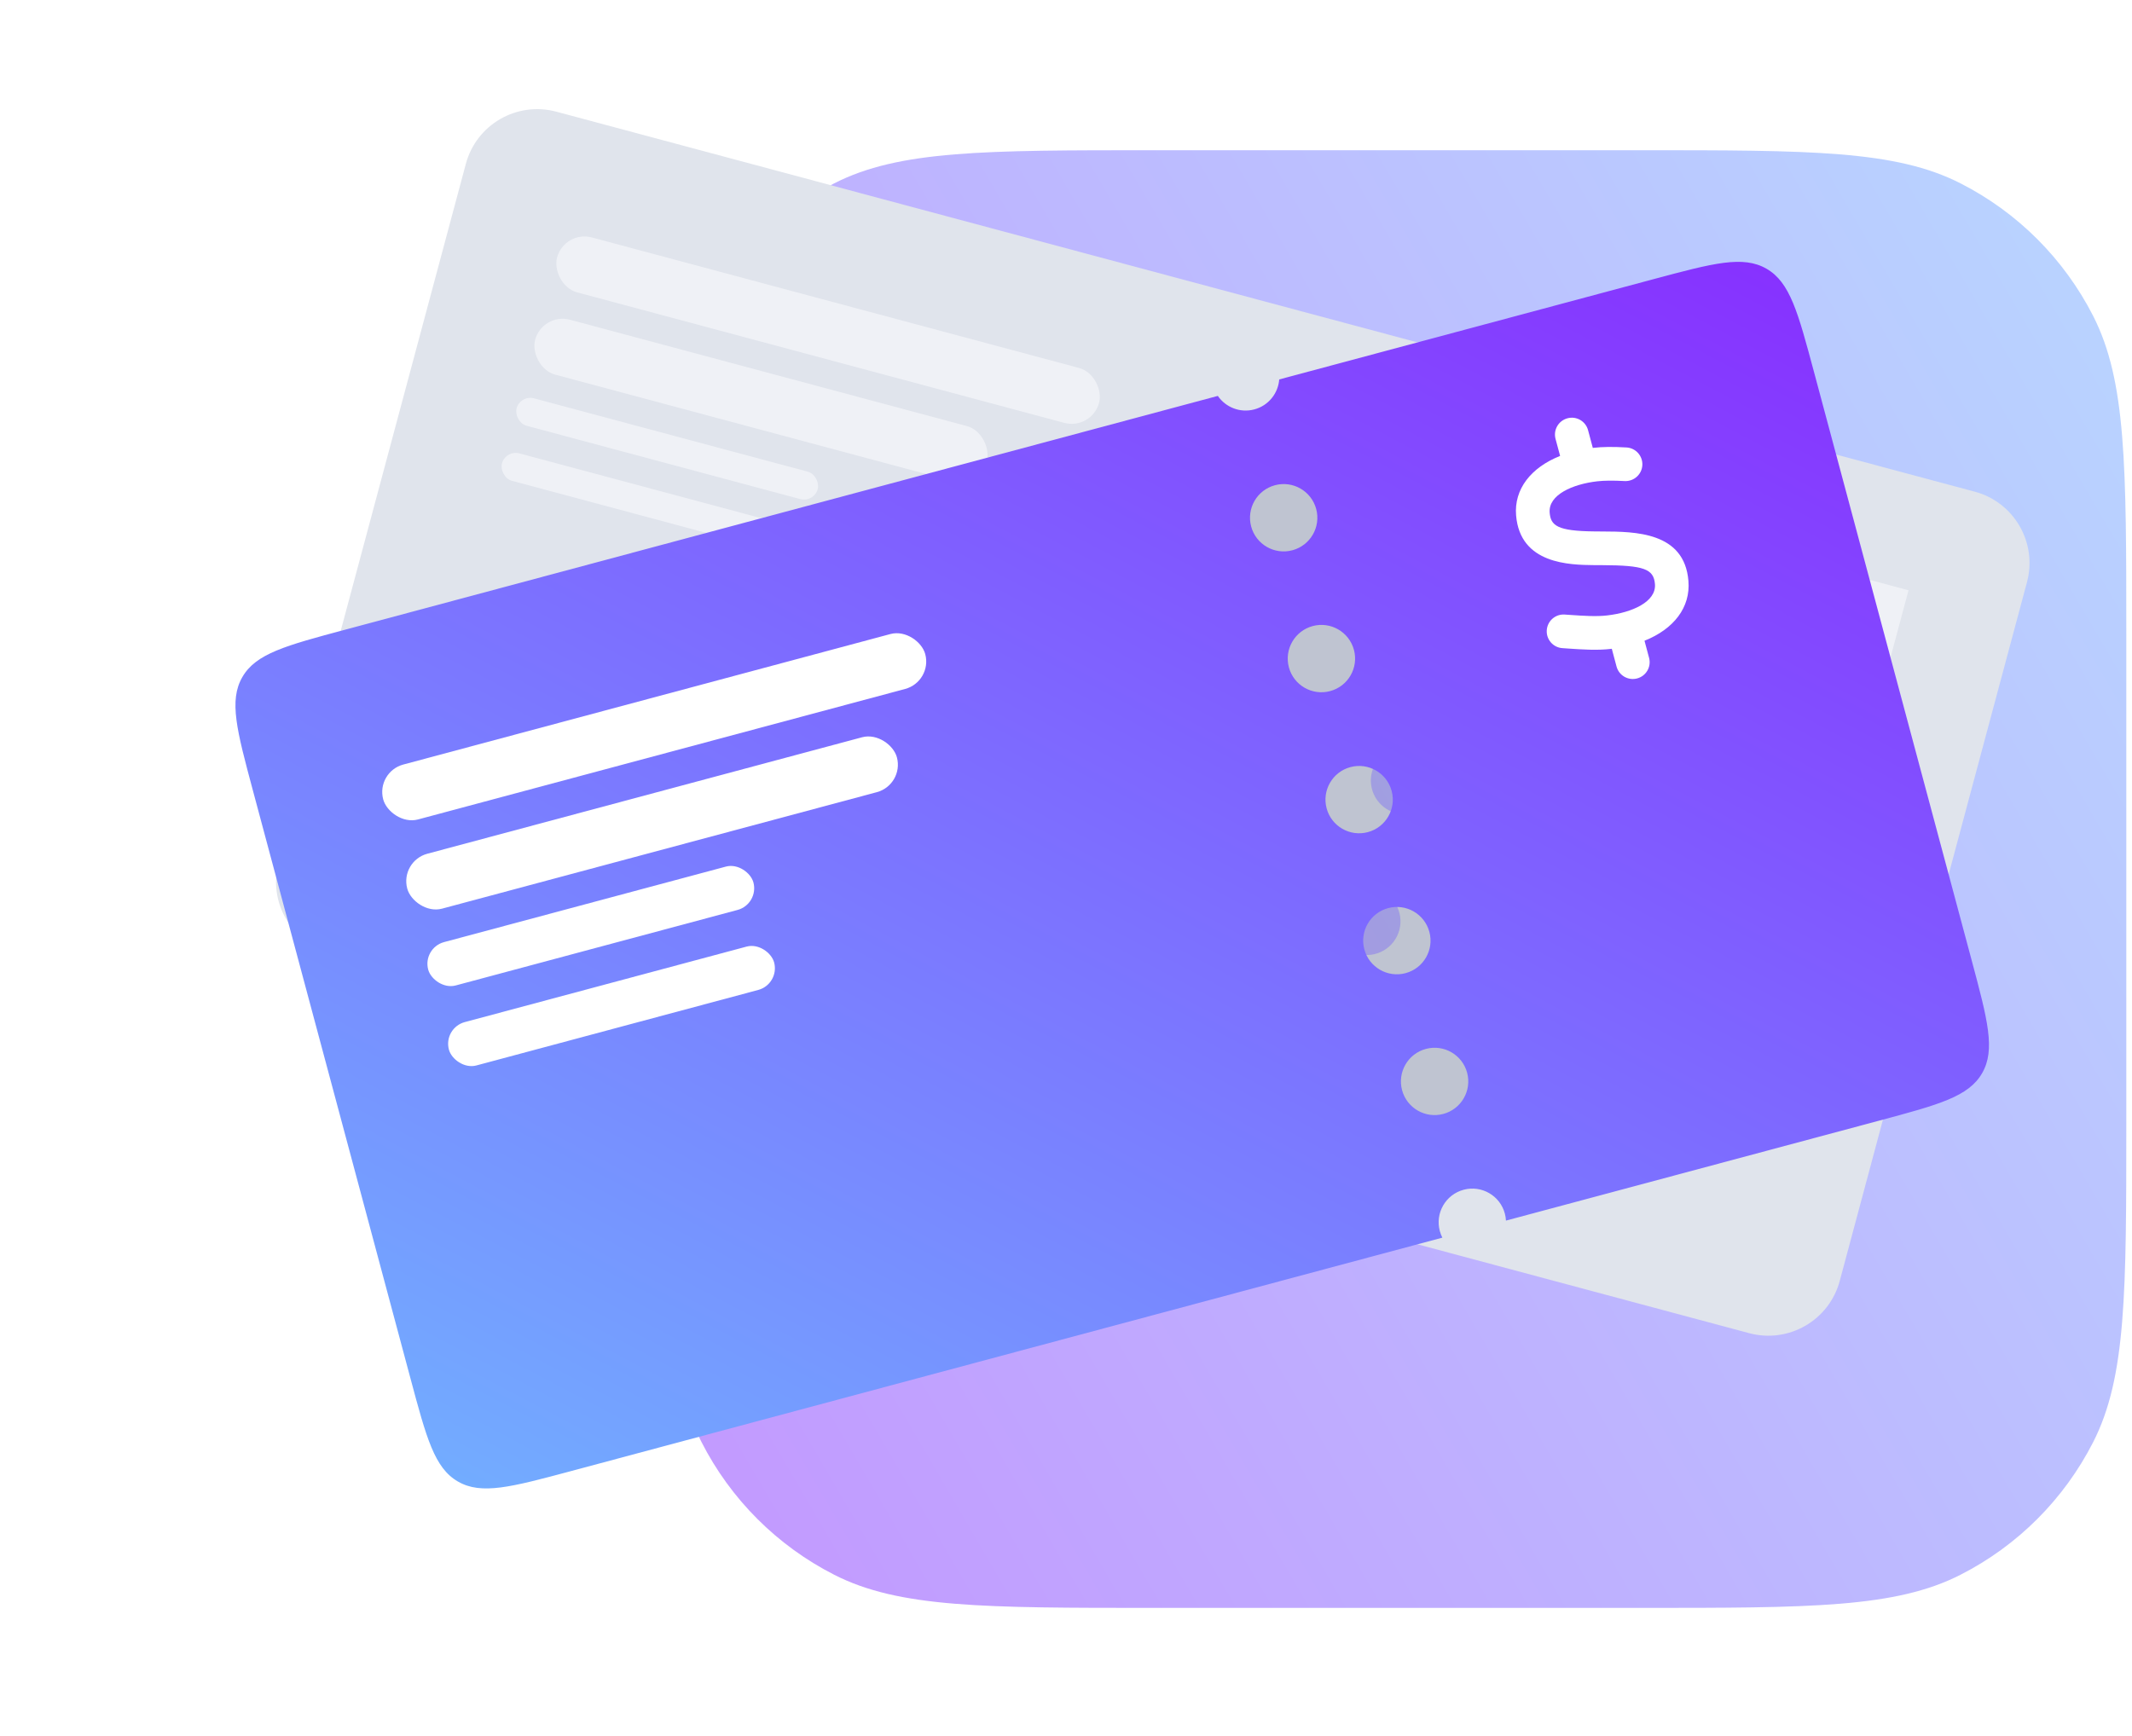 <svg width="70" height="57" viewBox="0 0 70 57" fill="none" xmlns="http://www.w3.org/2000/svg">
<g filter="url(#filter0_ii_7953_817)">
<path d="M69.813 34.128C69.813 39.713 69.813 42.505 68.726 44.639C67.77 46.515 66.245 48.041 64.368 48.997C62.235 50.084 59.443 50.084 53.857 50.084L37.902 50.084C32.316 50.084 29.524 50.084 27.391 48.997C25.514 48.041 23.989 46.515 23.033 44.639C21.946 42.505 21.946 39.713 21.946 34.128L21.946 18.172C21.946 12.587 21.946 9.794 23.033 7.661C23.989 5.785 25.514 4.259 27.391 3.303C29.524 2.216 32.317 2.216 37.902 2.216L53.857 2.216C59.443 2.216 62.235 2.216 64.368 3.303C66.245 4.259 67.77 5.785 68.726 7.661C69.813 9.794 69.813 12.587 69.813 18.172L69.813 34.128Z" fill="url(#paint0_linear_7953_817)" fill-opacity="0.5"/>
</g>
<path fill-rule="evenodd" clip-rule="evenodd" d="M48.729 11.83L18.265 3.667C16.971 3.321 15.641 4.088 15.295 5.382L9.146 28.33C8.799 29.624 9.567 30.954 10.861 31.301L41.284 39.453C41.289 39.378 41.3 39.302 41.321 39.226C41.479 38.637 42.085 38.287 42.675 38.445C43.264 38.603 43.614 39.209 43.456 39.799C43.436 39.874 43.409 39.946 43.375 40.013L57.433 43.78C58.727 44.126 60.057 43.358 60.404 42.065L66.552 19.117C66.899 17.823 66.131 16.493 64.838 16.146L50.742 12.37C50.485 12.745 50.01 12.936 49.545 12.811C49.08 12.687 48.764 12.284 48.729 11.83ZM47.534 16.083C47.692 15.493 48.299 15.143 48.888 15.301C49.478 15.459 49.828 16.066 49.67 16.655C49.512 17.245 48.906 17.595 48.316 17.437C47.726 17.279 47.376 16.673 47.534 16.083ZM47.64 19.927C47.05 19.769 46.444 20.119 46.286 20.709C46.128 21.299 46.478 21.905 47.068 22.063C47.657 22.221 48.263 21.871 48.422 21.281C48.58 20.691 48.23 20.085 47.64 19.927ZM45.047 25.344C45.205 24.755 45.811 24.404 46.401 24.562C46.991 24.721 47.341 25.327 47.183 25.916C47.025 26.506 46.418 26.856 45.829 26.698C45.239 26.54 44.889 25.934 45.047 25.344ZM45.162 29.188C44.572 29.03 43.966 29.38 43.808 29.97C43.65 30.56 44 31.166 44.59 31.324C45.18 31.482 45.786 31.132 45.944 30.542C46.102 29.953 45.752 29.346 45.162 29.188ZM42.569 34.596C42.727 34.006 43.334 33.656 43.923 33.814C44.513 33.972 44.863 34.578 44.705 35.168C44.547 35.758 43.941 36.108 43.351 35.95C42.761 35.792 42.411 35.185 42.569 34.596Z" fill="#E0E4EC"/>
<g clip-path="url(#clip0_7953_817)">
<rect width="8.844" height="8.844" transform="translate(54.12 17.095) rotate(15)" fill="#EFF1F6"/>
<path d="M59.054 24.821C58.684 25.611 57.845 25.951 56.822 25.802L56.672 26.363C56.593 26.658 56.291 26.833 55.996 26.754C55.701 26.675 55.525 26.372 55.604 26.077L55.761 25.494C55.754 25.49 55.747 25.489 55.74 25.486C55.319 25.306 54.903 25.026 54.535 24.778L54.368 24.666C54.114 24.497 54.046 24.153 54.215 23.9C54.384 23.647 54.728 23.578 54.981 23.746L55.153 23.861C55.48 24.081 55.85 24.331 56.177 24.471C56.932 24.797 57.8 24.891 58.05 24.363C58.264 23.91 58.042 23.647 56.861 22.959L56.628 22.823C55.95 22.421 54.541 21.587 55.23 20.129C55.597 19.352 56.432 19.011 57.457 19.161L57.607 18.602C57.686 18.307 57.989 18.132 58.285 18.211C58.58 18.29 58.754 18.593 58.675 18.888L58.519 19.471C58.526 19.474 58.533 19.476 58.54 19.479C58.81 19.596 59.111 19.765 59.483 20.009C59.739 20.177 59.811 20.52 59.643 20.775C59.476 21.03 59.132 21.101 58.878 20.934C58.563 20.728 58.308 20.584 58.099 20.493C57.349 20.167 56.479 20.073 56.229 20.602C56.047 20.988 56.141 21.249 57.193 21.871L57.418 22.003C58.345 22.544 59.746 23.361 59.054 24.821Z" fill="#000C37"/>
</g>
<rect x="18.531" y="7.556" width="18.425" height="1.867" rx="0.933" transform="rotate(15 18.531 7.556)" fill="#EFF1F6"/>
<rect x="17.811" y="10.258" width="15.354" height="1.867" rx="0.933" transform="rotate(15 17.811 10.258)" fill="#EFF1F6"/>
<rect x="17.082" y="12.96" width="10.236" height="0.933" rx="0.467" transform="rotate(15 17.082 12.96)" fill="#EFF1F6"/>
<rect x="16.602" y="14.768" width="10.236" height="0.933" rx="0.467" transform="rotate(15 16.602 14.768)" fill="#EFF1F6"/>
<g opacity="0.15" filter="url(#filter1_f_7953_817)">
<path fill-rule="evenodd" clip-rule="evenodd" d="M34.035 17.175C34.587 17.025 34.914 16.451 34.766 15.892L44.331 13.297C45.709 12.923 46.398 12.736 46.941 13.053C47.484 13.37 47.668 14.068 48.038 15.464L52.494 32.309C52.864 33.704 53.048 34.402 52.735 34.952C52.421 35.502 51.732 35.688 50.354 36.062L40.789 38.658C40.642 38.099 40.074 37.768 39.523 37.917C38.971 38.067 38.643 38.642 38.791 39.2L16.738 45.185C15.36 45.559 14.671 45.746 14.128 45.429C13.585 45.111 13.4 44.413 13.031 43.018L8.575 26.173C8.205 24.777 8.021 24.079 8.334 23.53C8.648 22.98 9.337 22.793 10.714 22.419L32.768 16.434C32.916 16.993 33.483 17.325 34.035 17.175ZM35.239 21.728C35.791 21.579 36.119 21.004 35.971 20.445C35.823 19.887 35.256 19.555 34.704 19.705C34.152 19.855 33.825 20.429 33.973 20.988C34.12 21.547 34.688 21.878 35.239 21.728ZM37.175 24.999C37.323 25.557 36.996 26.132 36.444 26.282C35.892 26.431 35.325 26.1 35.177 25.541C35.029 24.982 35.357 24.408 35.909 24.258C36.46 24.108 37.028 24.44 37.175 24.999ZM37.649 30.835C38.2 30.685 38.528 30.111 38.38 29.552C38.232 28.993 37.665 28.661 37.113 28.811C36.562 28.961 36.234 29.535 36.382 30.094C36.53 30.653 37.097 30.985 37.649 30.835ZM39.585 34.105C39.733 34.664 39.405 35.238 38.853 35.388C38.301 35.538 37.734 35.206 37.587 34.647C37.439 34.088 37.766 33.514 38.318 33.364C38.87 33.215 39.437 33.546 39.585 34.105Z" fill="#000C37"/>
</g>
<path fill-rule="evenodd" clip-rule="evenodd" d="M39.985 13.001L11.336 20.677C9.38 21.201 8.402 21.463 7.957 22.234C7.512 23.004 7.774 23.982 8.298 25.938L13.479 45.273C14.003 47.229 14.265 48.207 15.036 48.652C15.806 49.097 16.784 48.835 18.74 48.311L47.357 40.643C47.322 40.574 47.294 40.502 47.273 40.424C47.115 39.835 47.465 39.228 48.055 39.07C48.645 38.912 49.251 39.262 49.409 39.852C49.429 39.929 49.441 40.007 49.445 40.083L61.7 36.8C63.656 36.276 64.634 36.013 65.078 35.243C65.523 34.473 65.261 33.495 64.737 31.539L59.556 12.204C59.032 10.248 58.77 9.27 58 8.825C57.229 8.38 56.251 8.642 54.295 9.166L42.001 12.46C41.966 12.915 41.65 13.32 41.184 13.444C40.719 13.569 40.243 13.377 39.985 13.001ZM41.079 17.288C40.921 16.698 41.271 16.092 41.861 15.934C42.451 15.776 43.057 16.126 43.215 16.716C43.373 17.306 43.023 17.912 42.433 18.07C41.843 18.228 41.237 17.878 41.079 17.288ZM43.1 20.559C42.51 20.718 42.16 21.324 42.318 21.914C42.476 22.503 43.082 22.853 43.672 22.695C44.262 22.537 44.612 21.931 44.454 21.341C44.296 20.752 43.69 20.401 43.1 20.559ZM43.557 26.545C43.399 25.955 43.749 25.349 44.338 25.191C44.928 25.033 45.534 25.383 45.692 25.973C45.85 26.562 45.5 27.169 44.911 27.326C44.321 27.485 43.715 27.134 43.557 26.545ZM45.577 29.821C44.987 29.979 44.637 30.586 44.795 31.175C44.953 31.765 45.56 32.115 46.149 31.957C46.739 31.799 47.089 31.193 46.931 30.603C46.773 30.013 46.167 29.663 45.577 29.821ZM46.034 35.799C45.876 35.209 46.226 34.603 46.816 34.445C47.406 34.287 48.012 34.637 48.17 35.226C48.328 35.816 47.978 36.422 47.388 36.58C46.798 36.738 46.192 36.388 46.034 35.799Z" fill="url(#paint1_linear_7953_817)"/>
<g clip-path="url(#clip1_7953_817)">
<path d="M55.436 19.075C55.51 19.945 54.954 20.659 53.994 21.041L54.144 21.602C54.223 21.896 54.049 22.199 53.754 22.278C53.459 22.358 53.155 22.183 53.076 21.888L52.92 21.304C52.912 21.305 52.906 21.308 52.898 21.308C52.444 21.363 51.943 21.328 51.501 21.298L51.3 21.284C50.996 21.265 50.765 21.001 50.785 20.697C50.804 20.393 51.068 20.161 51.371 20.181L51.578 20.195C51.971 20.222 52.416 20.253 52.769 20.21C53.586 20.116 54.385 19.762 54.337 19.181C54.296 18.681 53.973 18.565 52.605 18.559L52.336 18.558C51.548 18.549 49.91 18.532 49.778 16.924C49.707 16.068 50.261 15.354 51.223 14.972L51.073 14.413C50.994 14.118 51.169 13.815 51.465 13.736C51.76 13.656 52.062 13.832 52.141 14.127L52.297 14.71C52.305 14.709 52.312 14.707 52.319 14.706C52.613 14.672 52.957 14.668 53.402 14.694C53.707 14.711 53.94 14.972 53.923 15.277C53.906 15.581 53.644 15.814 53.34 15.797C52.964 15.777 52.671 15.779 52.445 15.805C51.632 15.898 50.832 16.251 50.88 16.834C50.915 17.259 51.127 17.439 52.349 17.451L52.61 17.453C53.683 17.458 55.305 17.465 55.436 19.075Z" fill="white"/>
</g>
<rect x="12.34" y="25.348" width="18.425" height="1.867" rx="0.933" transform="rotate(-15 12.34 25.348)" fill="white"/>
<rect x="13.129" y="28.277" width="16.645" height="1.867" rx="0.933" transform="rotate(-15 13.129 28.277)" fill="white"/>
<rect x="13.868" y="31.128" width="11.055" height="1.474" rx="0.737" transform="rotate(-15 13.868 31.128)" fill="white"/>
<rect x="14.548" y="33.755" width="11.055" height="1.474" rx="0.737" transform="rotate(-15 14.548 33.755)" fill="white"/>
<defs>
<filter id="filter0_ii_7953_817" x="21.946" y="-5.936" width="47.867" height="66.889" filterUnits="userSpaceOnUse" color-interpolation-filters="sRGB">
<feFlood flood-opacity="0" result="BackgroundImageFix"/>
<feBlend mode="normal" in="SourceGraphic" in2="BackgroundImageFix" result="shape"/>
<feColorMatrix in="SourceAlpha" type="matrix" values="0 0 0 0 0 0 0 0 0 0 0 0 0 0 0 0 0 0 127 0" result="hardAlpha"/>
<feOffset dy="10.869"/>
<feGaussianBlur stdDeviation="6.793"/>
<feComposite in2="hardAlpha" operator="arithmetic" k2="-1" k3="1"/>
<feColorMatrix type="matrix" values="0 0 0 0 0.988 0 0 0 0 0.988 0 0 0 0 0.988 0 0 0 0.05 0"/>
<feBlend mode="normal" in2="shape" result="effect1_innerShadow_7953_817"/>
<feColorMatrix in="SourceAlpha" type="matrix" values="0 0 0 0 0 0 0 0 0 0 0 0 0 0 0 0 0 0 127 0" result="hardAlpha"/>
<feOffset dy="-8.152"/>
<feGaussianBlur stdDeviation="5.435"/>
<feComposite in2="hardAlpha" operator="arithmetic" k2="-1" k3="1"/>
<feColorMatrix type="matrix" values="0 0 0 0 0.149 0 0 0 0 0.537 0 0 0 0 0.688 0 0 0 0.1 0"/>
<feBlend mode="normal" in2="effect1_innerShadow_7953_817" result="effect2_innerShadow_7953_817"/>
</filter>
<filter id="filter1_f_7953_817" x="2.482" y="7.199" width="56.105" height="44.084" filterUnits="userSpaceOnUse" color-interpolation-filters="sRGB">
<feFlood flood-opacity="0" result="BackgroundImageFix"/>
<feBlend mode="normal" in="SourceGraphic" in2="BackgroundImageFix" result="shape"/>
<feGaussianBlur stdDeviation="2.846" result="effect1_foregroundBlur_7953_817"/>
</filter>
<linearGradient id="paint0_linear_7953_817" x1="69.813" y1="2.216" x2="13.265" y2="35.204" gradientUnits="userSpaceOnUse">
<stop stop-color="#72AEFF"/>
<stop offset="1" stop-color="#8730FF"/>
</linearGradient>
<linearGradient id="paint1_linear_7953_817" x1="14.591" y1="49.422" x2="41.136" y2="-1.049" gradientUnits="userSpaceOnUse">
<stop stop-color="#72AEFF"/>
<stop offset="1" stop-color="#8730FF"/>
</linearGradient>
<clipPath id="clip0_7953_817">
<rect width="8.844" height="8.844" fill="white" transform="translate(54.12 17.095) rotate(15)"/>
</clipPath>
<clipPath id="clip1_7953_817">
<rect width="8.844" height="8.844" fill="white" transform="translate(47.3 14.852) rotate(-15)"/>
</clipPath>
</defs>
</svg>
